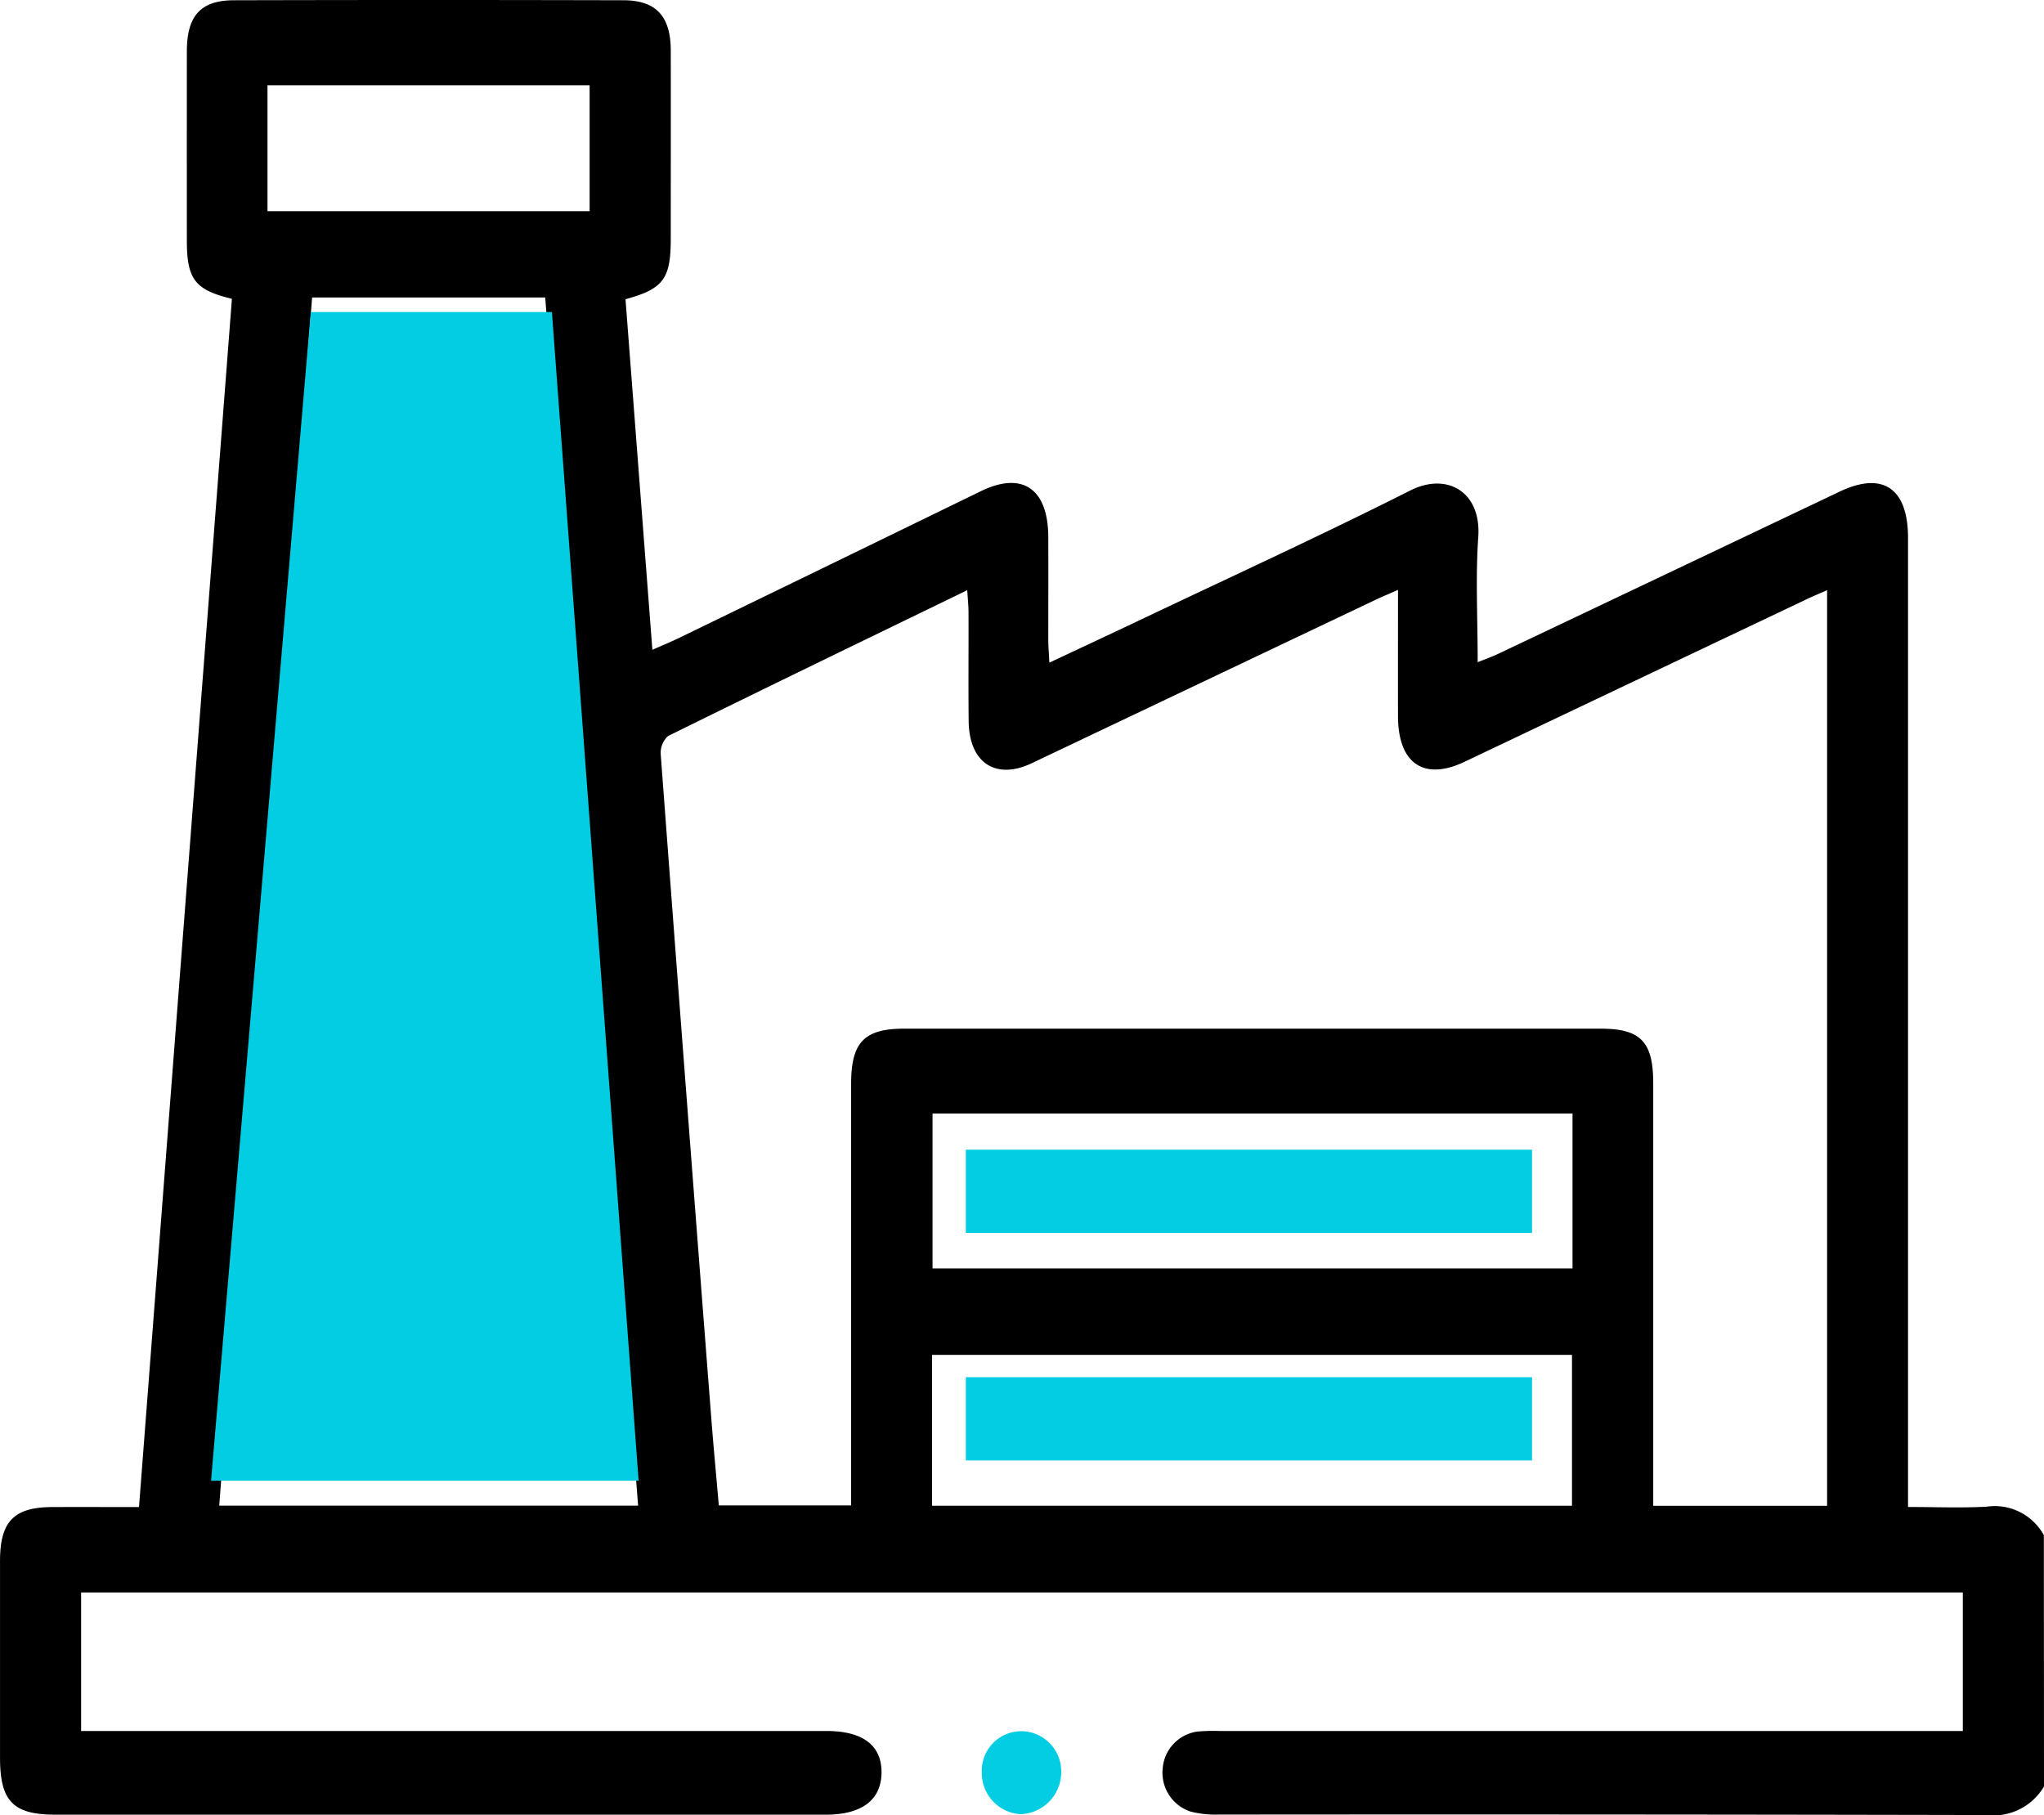<svg xmlns="http://www.w3.org/2000/svg" xmlns:xlink="http://www.w3.org/1999/xlink" width="122.745" height="109" viewBox="0 0 122.745 109"><defs><clipPath id="a"><rect width="122.745" height="109" fill="none"/></clipPath></defs><g transform="translate(-106.572 -82.488)"><g transform="translate(106.572 82.488)"><g clip-path="url(#a)"><path d="M122.745,107.283A3.52,3.52,0,0,1,119.308,109q-23.071-.05-46.143-.028a6.2,6.2,0,0,1-1.658-.177,2.453,2.453,0,0,1-1.687-2.578,2.425,2.425,0,0,1,2.093-2.232,11.545,11.545,0,0,1,1.317-.033q21.573,0,43.147,0h1.494v-8.32h-113v8.32H49.626c2.189,0,3.327.864,3.31,2.506s-1.186,2.52-3.347,2.52q-23.132,0-46.263,0c-2.541,0-3.324-.81-3.325-3.42q0-5.907,0-11.813c0-2.373.831-3.231,3.127-3.24,1.708-.007,3.415,0,5.219,0q2.8-36.417,5.58-72.56c-2.213-.531-2.7-1.171-2.706-3.46q-.005-5.718,0-11.436C11.231.939,12.058.02,14.051.015q11.685-.03,23.371,0c1.978,0,2.852.959,2.858,3.014.009,3.77,0,7.54,0,11.311,0,2.4-.442,3.011-2.718,3.629l1.614,21.055c.613-.272,1.113-.476,1.6-.712q9.066-4.4,18.129-8.816c2.488-1.209,4.035-.155,4.046,2.753.008,2.053,0,4.105,0,6.158,0,.4.037.8.065,1.388,1.851-.87,3.553-1.662,5.249-2.469,5.485-2.608,11.006-5.138,16.432-7.874,2.186-1.1,4.265.067,4.075,2.8-.168,2.415-.035,4.853-.035,7.516.5-.2.885-.337,1.253-.512q10.247-4.864,20.49-9.735c2.586-1.229,4.1-.2,4.1,2.784q0,28.277,0,56.554V90.5c1.64,0,3.186.066,4.724-.019a3.359,3.359,0,0,1,3.433,1.716ZM83.95,35.426c-.57.251-.936.4-1.294.57q-10.352,4.92-20.7,9.839c-2.171,1.029-3.758-.032-3.786-2.523-.024-2.178,0-4.356-.009-6.534,0-.392-.043-.784-.076-1.334-6.12,2.97-12.056,5.839-17.969,8.759a1.369,1.369,0,0,0-.439,1.091q1.492,19.972,3.042,39.939c.134,1.735.3,3.467.447,5.174h7.946V88.824q0-11.874,0-23.749c0-2.484.792-3.3,3.18-3.3q20.911,0,41.822,0c2.408,0,3.164.781,3.165,3.28q0,11.937,0,23.874v1.5h10.441V35.443c-.46.2-.824.352-1.18.521q-10.3,4.891-20.595,9.785c-2.441,1.159-3.986.1-3.993-2.731-.006-2.467,0-4.934,0-7.591M38.319,90.419C36.457,66.191,34.6,42.054,32.742,17.864h-14q-2.793,36.343-5.577,72.555ZM94.432,66.873H56v9.3H94.432ZM55.971,90.425H94.4V81.366H55.971ZM16.063,12.685H35.407V5.123H16.063Z" transform="translate(0 0)"/><path d="M186.436,309.577a2.411,2.411,0,0,1,2.423,2.413,2.526,2.526,0,0,1-2.431,2.571,2.47,2.47,0,0,1-2.337-2.516,2.371,2.371,0,0,1,2.345-2.468" transform="translate(-125.132 -205.612)" fill="#03cde2"/></g></g><rect width="34" height="5" transform="translate(164.572 151.531)" fill="#03cde2"/><rect width="34" height="5" transform="translate(164.572 165.194)" fill="#03cde2"/><path d="M125.236,99.621h14.479l5.207,70.182H119.246Z" transform="translate(0 1.607)" fill="#03cde2"/></g></svg>